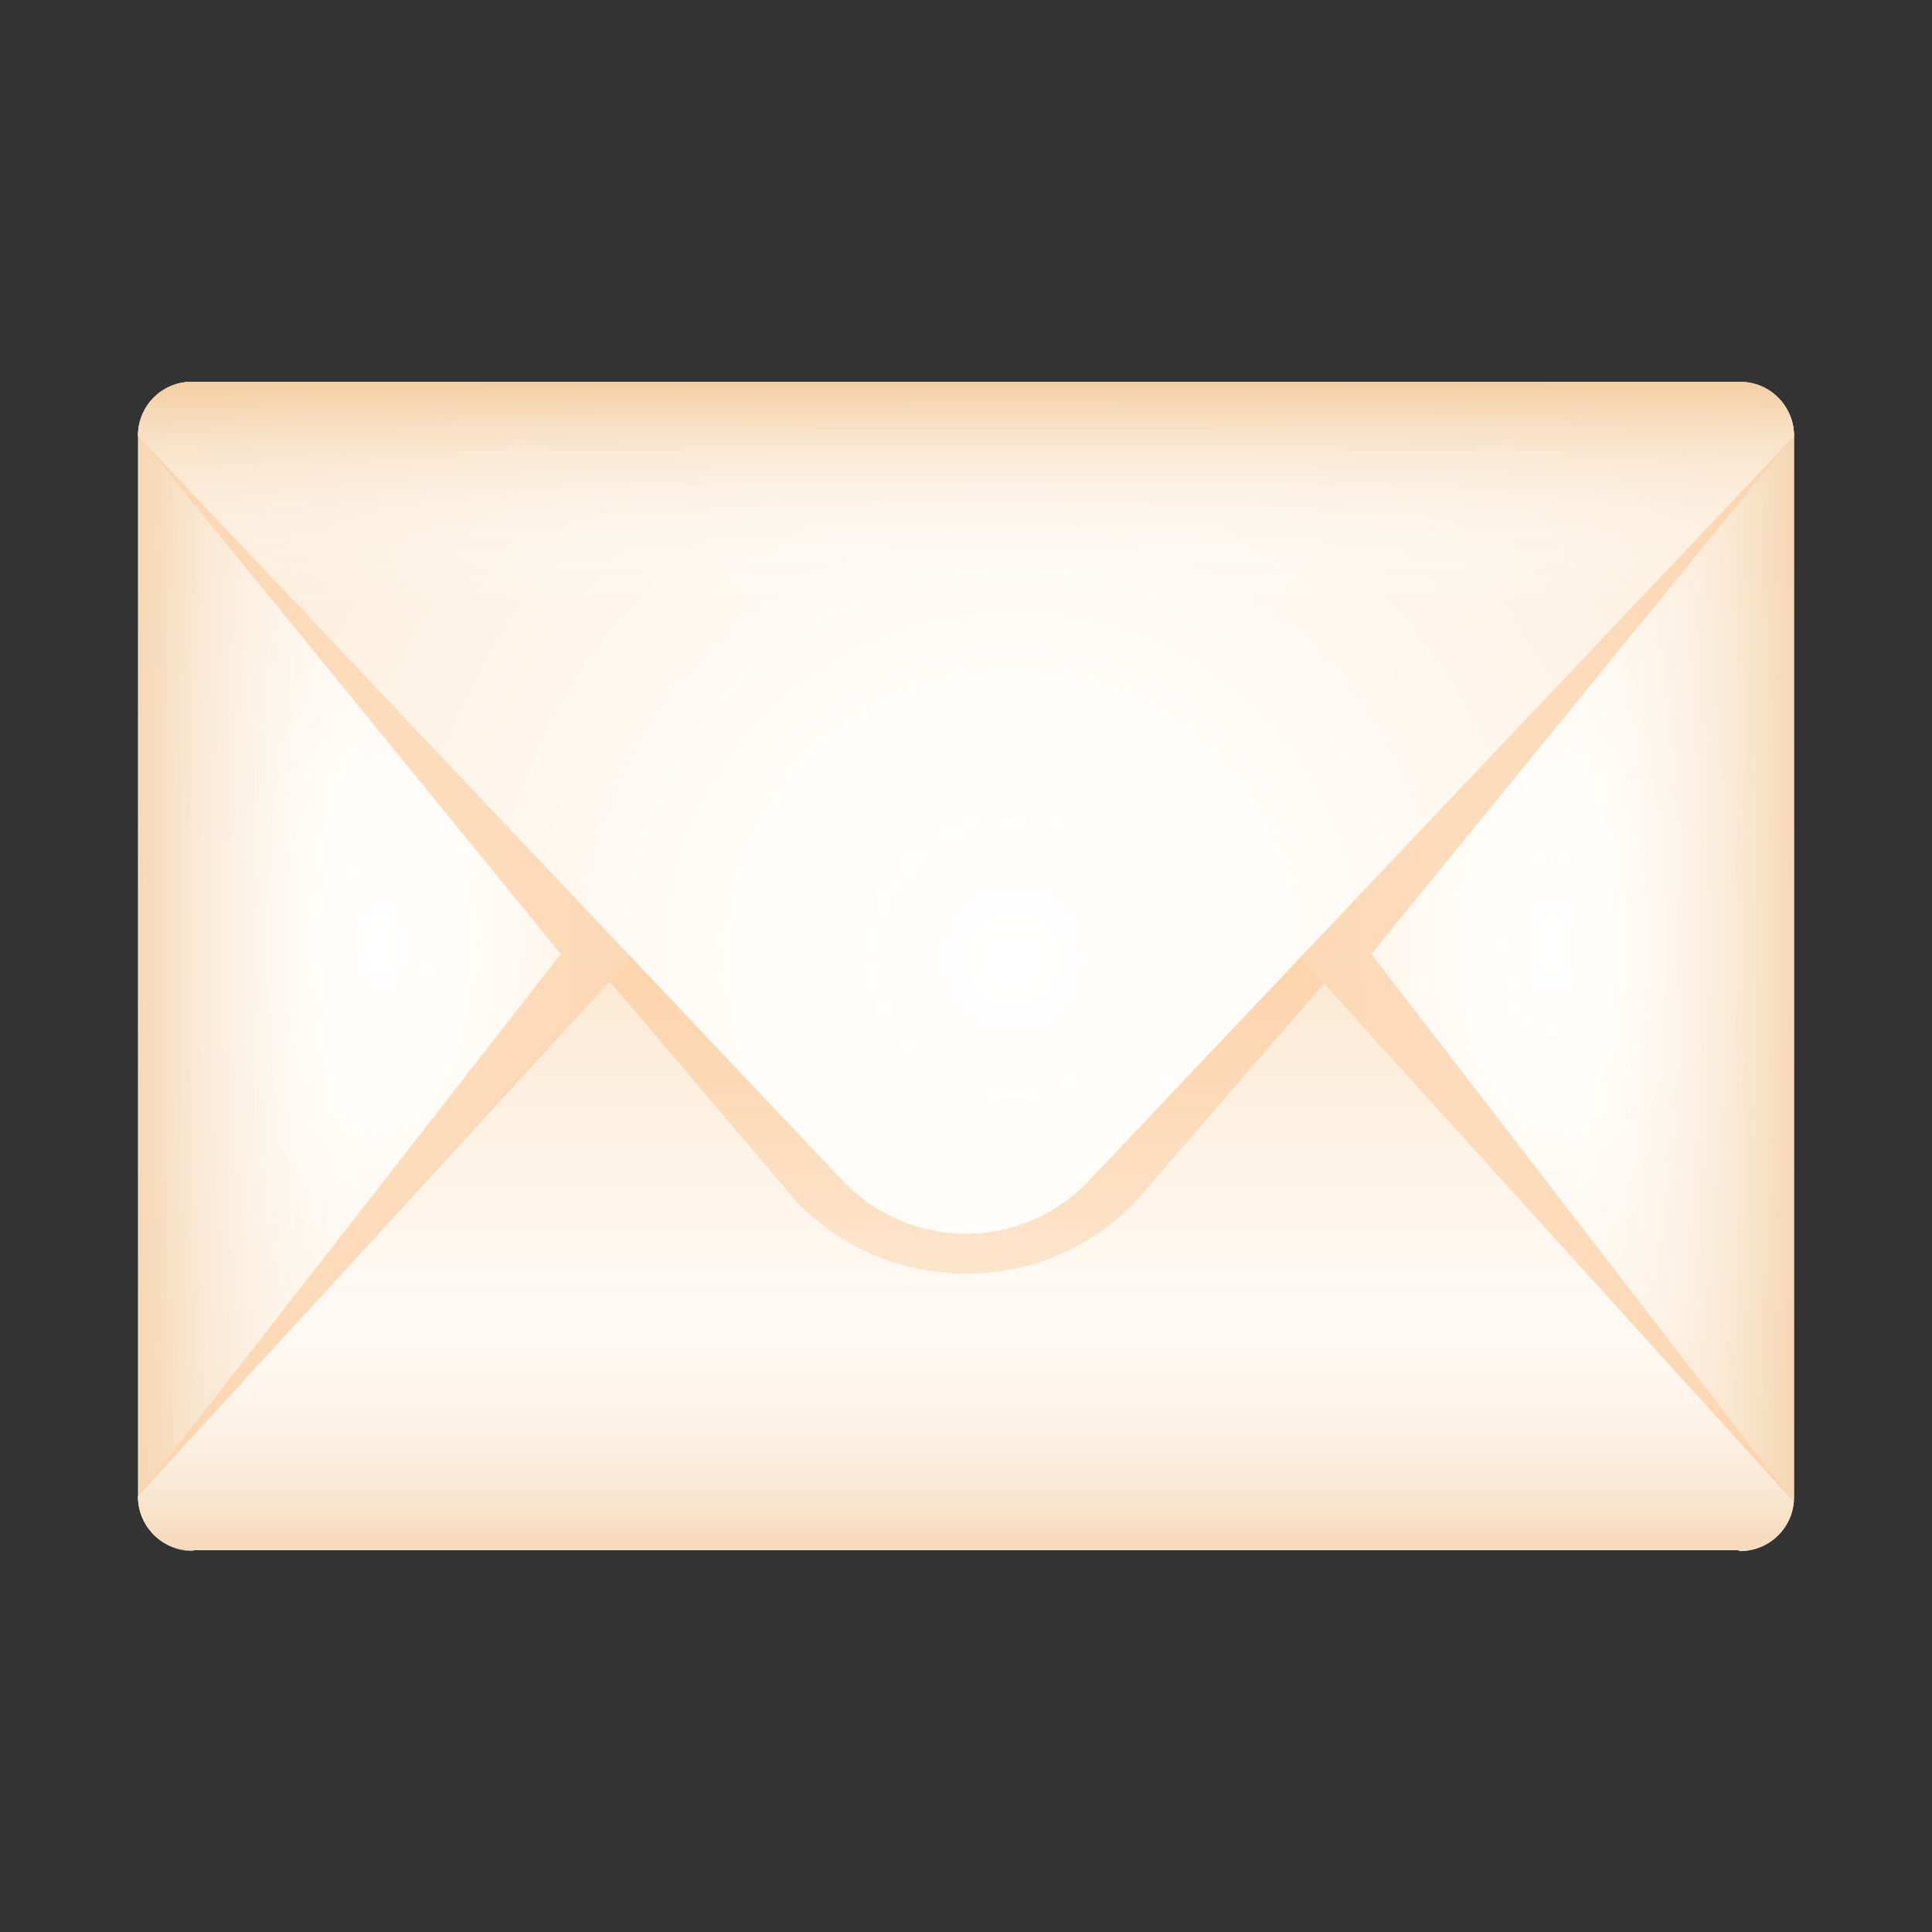 <?xml version="1.0" encoding="utf-8"?><!-- Uploaded to: SVG Repo, www.svgrepo.com, Generator: SVG Repo Mixer Tools -->
<svg width="800px" height="800px" viewBox="0 0 24 24" fill="none" xmlns="http://www.w3.org/2000/svg">
<rect x="0" y="0" width="24" height="24" fill="#333333" stroke="none"/>
<path d="M2.383 19.257C2.011 19.257 1.714 18.96 1.714 18.588V5.411C1.714 5.04 2.011 4.743 2.383 4.743L12 15.417C12.366 15.417 2.383 19.257 2.383 19.257Z" fill="url(#paint0_radial)"/>
<path d="M2.389 19.268C2.023 19.268 1.72 18.971 1.72 18.6V5.417C1.72 5.051 2.017 4.749 2.389 4.749L12.006 15.428C12.372 15.428 2.389 19.268 2.389 19.268Z" fill="url(#paint1_linear)"/>
<path d="M21.617 19.268C21.983 19.268 22.286 18.971 22.286 18.6V5.417C22.286 5.051 21.989 4.749 21.617 4.749L12 15.428C11.634 15.428 21.617 19.268 21.617 19.268Z" fill="url(#paint2_radial)"/>
<path d="M21.617 19.268C21.983 19.268 22.286 18.971 22.286 18.6V5.417C22.286 5.051 21.989 4.749 21.617 4.749L12 15.428C11.634 15.428 21.617 19.268 21.617 19.268Z" fill="url(#paint3_linear)"/>
<path d="M2.383 19.257H21.623C21.966 19.257 22.246 18.994 22.28 18.657L22.252 18.622L11.966 7.268L1.714 18.588C1.714 18.959 2.011 19.257 2.383 19.257Z" fill="url(#paint4_linear)"/>
<path d="M2.383 19.257H21.623C21.966 19.257 22.246 18.994 22.28 18.657L22.252 18.622L11.966 7.268L1.714 18.588C1.714 18.959 2.011 19.257 2.383 19.257Z" fill="url(#paint5_linear)"/>
<path opacity="0.75" d="M6.966 11.851H7.886L1.714 18.588L6.966 11.851Z" fill="url(#paint6_linear)"/>
<path opacity="0.75" d="M6.966 11.851H7.886L1.714 5.411L6.966 11.851Z" fill="url(#paint7_linear)"/>
<path d="M13.537 14.503C12.697 15.371 11.303 15.371 10.469 14.503L7.886 11.851L7.577 12.194L9.891 14.925C10.451 15.503 11.2 15.822 12 15.822C12.806 15.822 13.554 15.503 14.109 14.925L16.446 12.217L16.103 11.834L13.537 14.503Z" fill="url(#paint8_linear)"/>
<path opacity="0.75" d="M17.034 11.851H16.114L22.28 18.657L17.034 11.851Z" fill="url(#paint9_linear)"/>
<path opacity="0.75" d="M17.034 11.851H16.114L22.286 5.411L17.034 11.851Z" fill="url(#paint10_linear)"/>
<path d="M21.617 4.743H2.383C2.011 4.743 1.714 5.046 1.714 5.417L10.463 14.663C11.303 15.548 12.697 15.548 13.531 14.663L22.286 5.417C22.286 5.046 21.989 4.743 21.617 4.743Z" fill="url(#paint11_radial)"/>
<path d="M21.617 4.743H2.383C2.011 4.743 1.714 5.046 1.714 5.417L10.463 14.663C11.303 15.548 12.697 15.548 13.531 14.663L22.286 5.417C22.286 5.046 21.989 4.743 21.617 4.743Z" fill="url(#paint12_linear)"/>
<defs>
<radialGradient id="paint0_radial" cx="0" cy="0" r="1" gradientUnits="userSpaceOnUse" gradientTransform="translate(4.726 11.729) rotate(90) scale(10.465 5.372)">
<stop stop-color="white"/>
<stop offset="0.216" stop-color="#FFFCF9"/>
<stop offset="0.518" stop-color="#FDF3E6"/>
<stop offset="0.869" stop-color="#FBE4C9"/>
<stop offset="1" stop-color="#FADDBC"/>
</radialGradient>
<linearGradient id="paint1_linear" x1="4.805" y1="12.011" x2="1.107" y2="12.011" gradientUnits="userSpaceOnUse">
<stop stop-color="white" stop-opacity="0"/>
<stop offset="0.16" stop-color="#FEFCF9" stop-opacity="0.16"/>
<stop offset="0.382" stop-color="#FCF2E6" stop-opacity="0.382"/>
<stop offset="0.641" stop-color="#F8E2C9" stop-opacity="0.641"/>
<stop offset="0.927" stop-color="#F3CCA0" stop-opacity="0.927"/>
<stop offset="1" stop-color="#F2C694"/>
</linearGradient>
<radialGradient id="paint2_radial" cx="0" cy="0" r="1" gradientUnits="userSpaceOnUse" gradientTransform="translate(19.274 11.741) rotate(90) scale(10.465 5.372)">
<stop stop-color="white"/>
<stop offset="0.216" stop-color="#FFFCF9"/>
<stop offset="0.518" stop-color="#FDF3E6"/>
<stop offset="0.869" stop-color="#FBE4C9"/>
<stop offset="1" stop-color="#FADDBC"/>
</radialGradient>
<linearGradient id="paint3_linear" x1="19.202" y1="12.011" x2="22.899" y2="12.011" gradientUnits="userSpaceOnUse">
<stop stop-color="white" stop-opacity="0"/>
<stop offset="0.16" stop-color="#FEFCF9" stop-opacity="0.16"/>
<stop offset="0.382" stop-color="#FCF2E6" stop-opacity="0.382"/>
<stop offset="0.641" stop-color="#F8E2C9" stop-opacity="0.641"/>
<stop offset="0.927" stop-color="#F3CCA0" stop-opacity="0.927"/>
<stop offset="1" stop-color="#F2C694"/>
</linearGradient>
<linearGradient id="paint4_linear" x1="11.997" y1="19.176" x2="11.997" y2="9.766" gradientUnits="userSpaceOnUse">
<stop stop-color="white"/>
<stop offset="0.216" stop-color="#FFFCF9"/>
<stop offset="0.518" stop-color="#FDF3E6"/>
<stop offset="0.869" stop-color="#FBE4C9"/>
<stop offset="1" stop-color="#FADDBC"/>
</linearGradient>
<linearGradient id="paint5_linear" x1="11.997" y1="14.956" x2="11.997" y2="20.043" gradientUnits="userSpaceOnUse">
<stop stop-color="white" stop-opacity="0"/>
<stop offset="0.16" stop-color="#FEFCF9" stop-opacity="0.16"/>
<stop offset="0.382" stop-color="#FCF2E6" stop-opacity="0.382"/>
<stop offset="0.641" stop-color="#F8E2C9" stop-opacity="0.641"/>
<stop offset="0.927" stop-color="#F3CCA0" stop-opacity="0.927"/>
<stop offset="1" stop-color="#F2C694"/>
</linearGradient>
<linearGradient id="paint6_linear" x1="17.156" y1="53.092" x2="25.055" y2="77.307" gradientUnits="userSpaceOnUse">
<stop offset="0.001" stop-color="#FCD2A8"/>
<stop offset="0.999" stop-color="#FBB87A" stop-opacity="0"/>
</linearGradient>
<linearGradient id="paint7_linear" x1="19.493" y1="53.664" x2="27.645" y2="78.655" gradientUnits="userSpaceOnUse">
<stop offset="0.001" stop-color="#FCD2A8"/>
<stop offset="0.999" stop-color="#FBB87A" stop-opacity="0"/>
</linearGradient>
<linearGradient id="paint8_linear" x1="12.012" y1="7.206" x2="12.012" y2="20.422" gradientUnits="userSpaceOnUse">
<stop offset="0.001" stop-color="#FCD2A8"/>
<stop offset="0.999" stop-color="#FBB87A" stop-opacity="0"/>
</linearGradient>
<linearGradient id="paint9_linear" x1="6.673" y1="53.638" x2="-1.333" y2="78.179" gradientUnits="userSpaceOnUse">
<stop offset="0.001" stop-color="#FCD2A8"/>
<stop offset="0.999" stop-color="#FBB87A" stop-opacity="0"/>
</linearGradient>
<linearGradient id="paint10_linear" x1="4.507" y1="53.664" x2="-3.645" y2="78.655" gradientUnits="userSpaceOnUse">
<stop offset="0.001" stop-color="#FCD2A8"/>
<stop offset="0.999" stop-color="#FBB87A" stop-opacity="0"/>
</linearGradient>
<radialGradient id="paint11_radial" cx="0" cy="0" r="1" gradientUnits="userSpaceOnUse" gradientTransform="translate(12.577 11.931) scale(16.039 16.311)">
<stop stop-color="white"/>
<stop offset="0.216" stop-color="#FFFCF9"/>
<stop offset="0.518" stop-color="#FDF3E6"/>
<stop offset="0.869" stop-color="#FBE4C9"/>
<stop offset="1" stop-color="#FADDBC"/>
</radialGradient>
<linearGradient id="paint12_linear" x1="12" y1="7.52" x2="12" y2="4.553" gradientUnits="userSpaceOnUse">
<stop stop-color="white" stop-opacity="0"/>
<stop offset="0.16" stop-color="#FEFCF9" stop-opacity="0.16"/>
<stop offset="0.382" stop-color="#FCF2E6" stop-opacity="0.382"/>
<stop offset="0.641" stop-color="#F8E2C9" stop-opacity="0.641"/>
<stop offset="0.927" stop-color="#F3CCA0" stop-opacity="0.927"/>
<stop offset="1" stop-color="#F2C694"/>
</linearGradient>
</defs>
</svg>